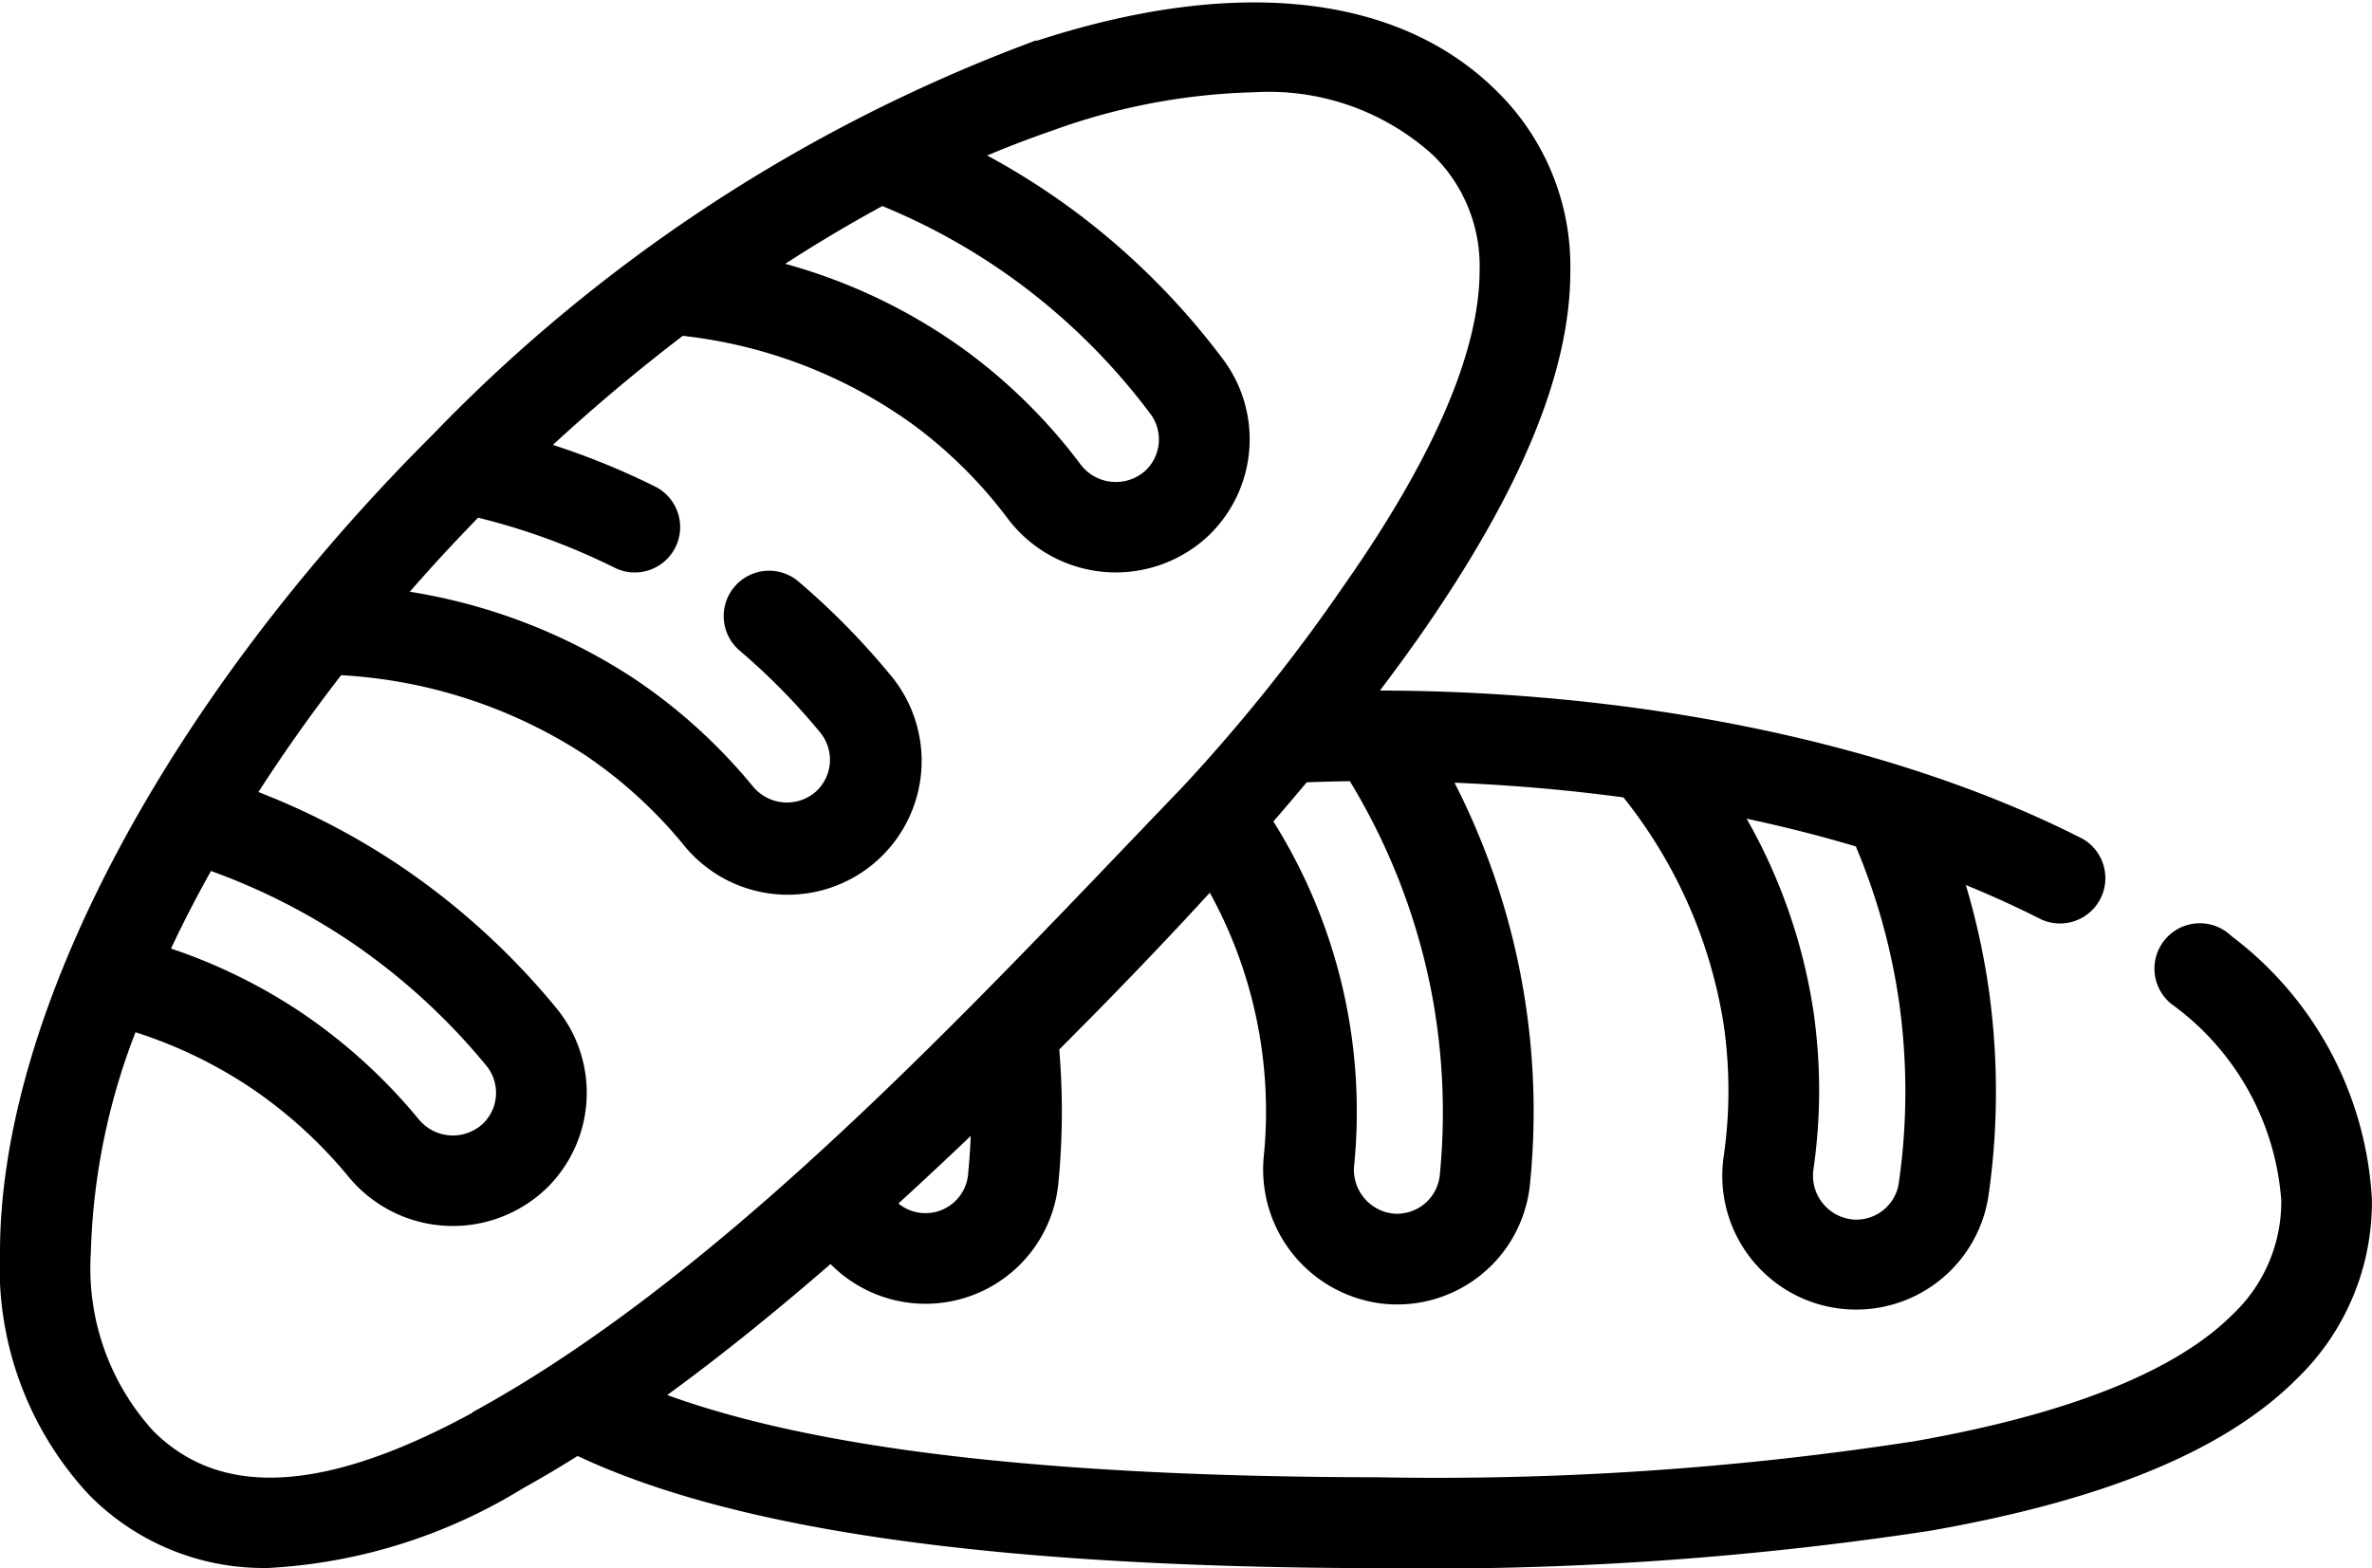 <svg xmlns="http://www.w3.org/2000/svg" width="54.212" height="35.845" viewBox="0 0 54.212 35.845">
  <g id="_001-bread" data-name="001-bread" transform="translate(0.25 0.296)">
    <path id="Path_1063" data-name="Path 1063" d="M50.549,109.019a.787.787,0,1,0-1.018,1.2,6.334,6.334,0,0,1,2.607,4.675,3.79,3.79,0,0,1-1.188,2.8c-1.339,1.339-3.83,2.336-7.405,2.965a71.8,71.8,0,0,1-12.29.827c-7.815-.011-13.329-.687-16.778-2.062q1.993-1.418,4.275-3.412a2.8,2.8,0,0,0,4.94-1.542,16.715,16.715,0,0,0,.008-3.108q2.072-2.067,3.747-3.912a10.621,10.621,0,0,1,1.435,6.481,2.836,2.836,0,0,0,2.527,3.091,2.8,2.8,0,0,0,3.062-2.537,16.263,16.263,0,0,0-1.9-9.392,42.289,42.289,0,0,1,4.415.366,11.327,11.327,0,0,1,2.406,5.392,10.793,10.793,0,0,1,0,3.089,2.809,2.809,0,1,0,5.56.807,16.485,16.485,0,0,0-.009-4.716,16.155,16.155,0,0,0-.661-2.759,23.478,23.478,0,0,1,2.231.987.787.787,0,0,0,.714-1.4c-4.324-2.2-10.3-3.413-16.445-3.356q.635-.823,1.183-1.6c2.3-3.287,3.425-5.981,3.425-8.236a5.363,5.363,0,0,0-1.6-3.934c-2.225-2.219-5.992-2.569-10.606-.985A36.7,36.7,0,0,0,9.828,97.566C3.766,103.612,0,110.711,0,116.093a7.374,7.374,0,0,0,1.965,5.371,5.347,5.347,0,0,0,3.924,1.595,12.111,12.111,0,0,0,5.687-1.787q.661-.366,1.358-.808c3.588,1.734,9.59,2.584,18.319,2.6a75.762,75.762,0,0,0,12.564-.851c3.954-.695,6.651-1.808,8.245-3.4a5.361,5.361,0,0,0,1.648-3.915,7.834,7.834,0,0,0-3.162-5.873Zm-8.2-2.411a14.73,14.73,0,0,1,1.041,3.652,14.907,14.907,0,0,1,.007,4.266A1.23,1.23,0,0,1,42,115.583a1.257,1.257,0,0,1-1.051-1.423,12.364,12.364,0,0,0,0-3.539,12.494,12.494,0,0,0-1.787-4.8C40.263,106.038,41.329,106.3,42.345,106.608ZM22.126,114.32a1.228,1.228,0,0,1-2.2.645q1.1-1,2.267-2.125C22.2,113.333,22.173,113.827,22.126,114.32Zm10.581-4.248a14.906,14.906,0,0,1,.2,4.263,1.233,1.233,0,0,1-1.344,1.121,1.257,1.257,0,0,1-1.113-1.375,12.227,12.227,0,0,0-1.908-7.86q.495-.568.952-1.118c.412-.016.828-.027,1.246-.031A14.922,14.922,0,0,1,32.707,110.072ZM19.9,91.9A14.73,14.73,0,0,1,23.21,93.75a14.915,14.915,0,0,1,3.022,3.012,1.228,1.228,0,0,1-.143,1.654,1.26,1.26,0,0,1-1.844-.186,12.365,12.365,0,0,0-2.506-2.5,12.494,12.494,0,0,0-4.655-2.13C18.019,92.974,18.959,92.407,19.9,91.9ZM4.457,107.071a14.722,14.722,0,0,1,3.436,1.71,14.92,14.92,0,0,1,3.154,2.873,1.23,1.23,0,0,1-.068,1.661,1.259,1.259,0,0,1-1.849-.1,12.375,12.375,0,0,0-2.616-2.384,12.249,12.249,0,0,0-3.2-1.53q.5-1.1,1.142-2.227ZM10.814,119.9c-3.545,1.963-6.076,2.112-7.738.454a5.774,5.774,0,0,1-1.5-4.257A15.27,15.27,0,0,1,2.7,110.756a10.718,10.718,0,0,1,2.932,1.376,10.8,10.8,0,0,1,2.283,2.082,2.839,2.839,0,0,0,4.174.215,2.8,2.8,0,0,0,.17-3.776,16.49,16.49,0,0,0-3.487-3.176,16.256,16.256,0,0,0-3.492-1.78c.645-1.021,1.363-2.044,2.149-3.053a11.6,11.6,0,0,1,5.836,1.877A10.793,10.793,0,0,1,15.55,106.6a2.809,2.809,0,1,0,4.344-3.561,16.707,16.707,0,0,0-2.057-2.09.787.787,0,1,0-1.019,1.2,15.122,15.122,0,0,1,1.862,1.892,1.232,1.232,0,0,1-.159,1.743,1.255,1.255,0,0,1-1.758-.185,12.371,12.371,0,0,0-2.616-2.384,12.832,12.832,0,0,0-5.519-2.039q.936-1.1,1.971-2.152a15.249,15.249,0,0,1,3.318,1.2.787.787,0,0,0,.707-1.406A16.64,16.64,0,0,0,11.9,97.747a42.259,42.259,0,0,1,3.383-2.864A11.327,11.327,0,0,1,20.8,96.994a10.8,10.8,0,0,1,2.187,2.182,2.843,2.843,0,0,0,4.161.4,2.8,2.8,0,0,0,.342-3.764,16.484,16.484,0,0,0-3.341-3.329A16.162,16.162,0,0,0,21.73,91q.989-.441,1.962-.776a14.773,14.773,0,0,1,4.718-.9,5.836,5.836,0,0,1,4.266,1.507,3.791,3.791,0,0,1,1.14,2.82c0,1.894-1.056,4.361-3.14,7.333a40.173,40.173,0,0,1-3.695,4.62c-4.688,4.879-10.367,11.072-16.168,14.285Z" transform="translate(0 -87.761)" stroke="#000" stroke-width="0.5"/>
  </g>
</svg>
